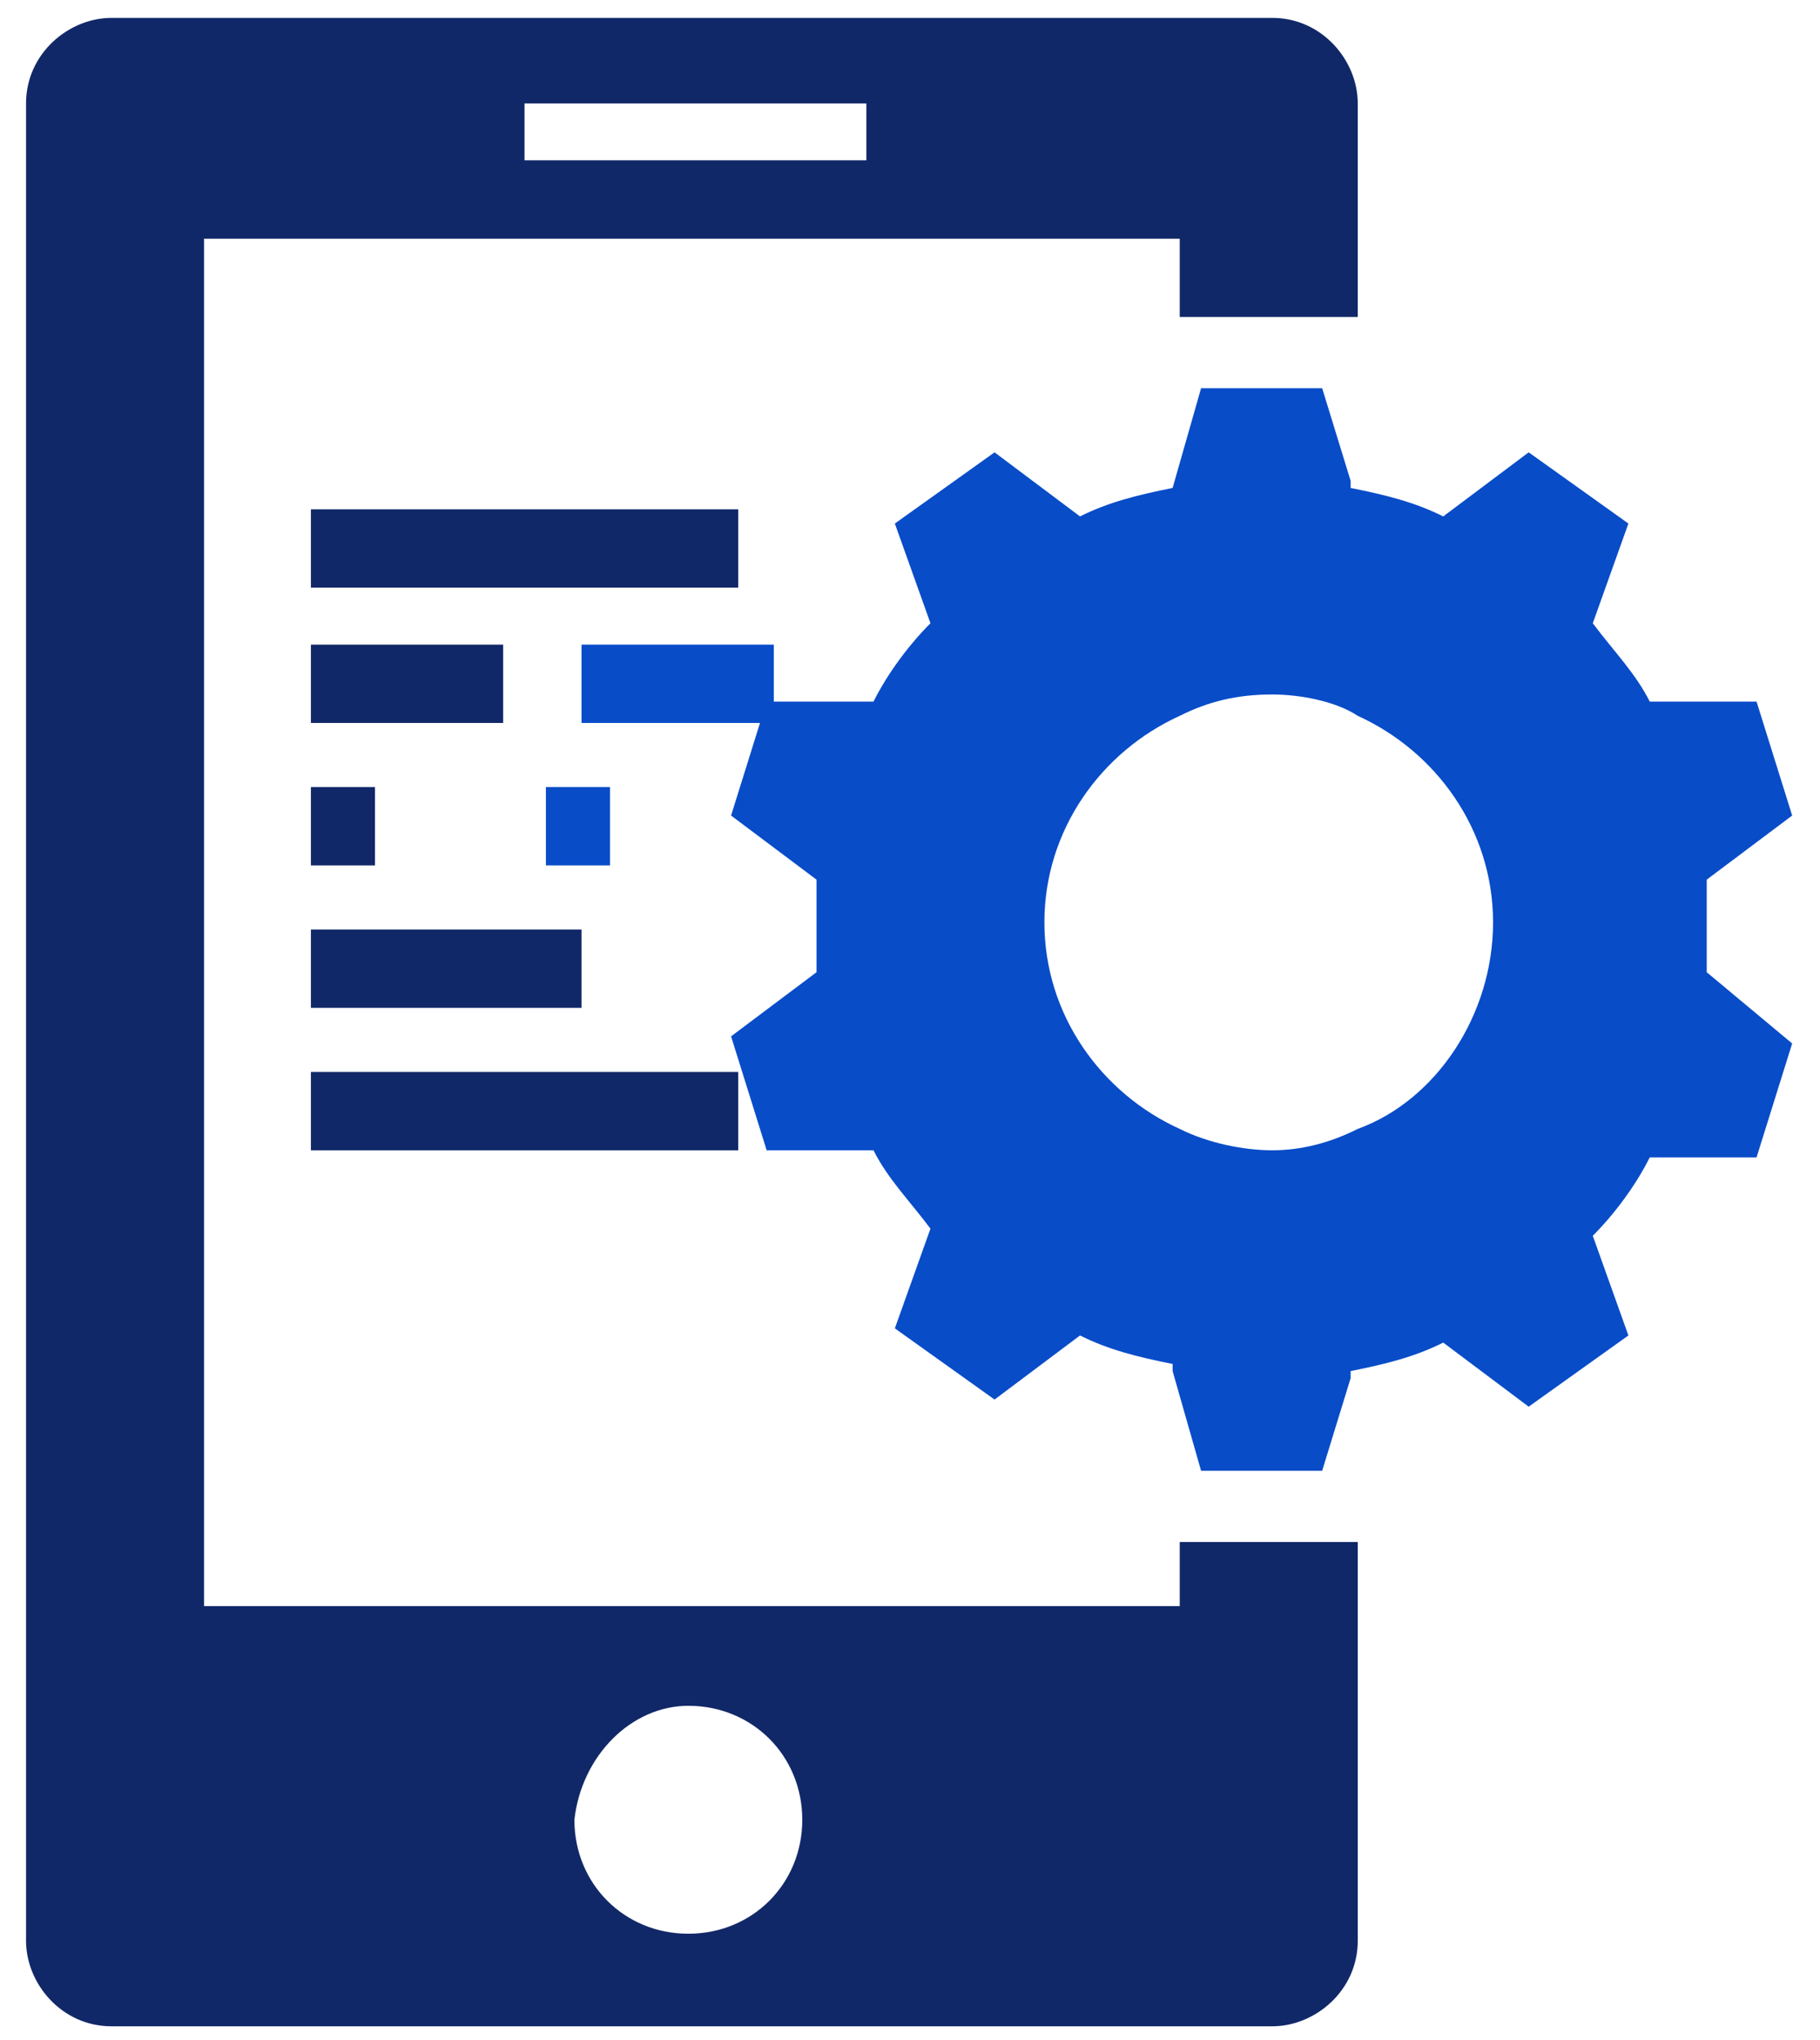 <svg width="58" height="65" viewBox="0 0 58 65" fill="none" xmlns="http://www.w3.org/2000/svg">
<path d="M43.269 10.329V3.294C43.269 1.932 42.135 0.57 40.546 0.57H3.553C2.191 0.57 0.83 1.705 0.83 3.294V61.847C0.83 63.209 1.964 64.57 3.553 64.57H40.546C41.908 64.57 43.269 63.435 43.269 61.847V49.138H37.596V51.18H6.503V7.606H37.596V10.102H43.269V10.329ZM21.936 54.357C23.979 54.357 25.567 55.946 25.567 57.989C25.567 60.031 23.979 61.62 21.936 61.62C19.893 61.62 18.305 60.031 18.305 57.989C18.532 55.946 20.12 54.357 21.936 54.357ZM27.61 5.109H16.716V3.294H27.61V5.109Z" fill="#112868"/>
<path d="M54.39 30.981C54.39 30.527 54.39 30.073 54.39 29.62C54.39 29.166 54.39 28.485 54.39 28.031L57.113 25.988L55.978 22.357H52.574C52.12 21.45 51.44 20.769 50.759 19.861L51.894 16.683L48.716 14.414L45.993 16.456C45.085 16.003 44.177 15.776 43.042 15.549V15.322L42.135 12.371H38.276L37.369 15.549C36.234 15.776 35.326 16.003 34.418 16.456L31.695 14.414L28.517 16.683L29.652 19.861C28.971 20.542 28.291 21.45 27.837 22.357H24.432L23.298 25.988L26.021 28.031C26.021 28.485 26.021 28.939 26.021 29.393C26.021 29.847 26.021 30.527 26.021 30.981L23.298 33.024L24.432 36.655H27.837C28.291 37.563 28.971 38.244 29.652 39.152L28.517 42.329L31.695 44.598L34.418 42.556C35.326 43.01 36.234 43.237 37.369 43.464V43.691L38.276 46.868H42.135L43.042 43.917V43.691C44.177 43.464 45.085 43.237 45.993 42.783L48.716 44.825L51.894 42.556L50.759 39.379C51.44 38.698 52.12 37.79 52.574 36.882H55.978L57.113 33.251L54.39 30.981ZM43.269 35.974C42.361 36.428 41.454 36.655 40.546 36.655C39.638 36.655 38.503 36.428 37.596 35.974C35.099 34.84 33.283 32.343 33.283 29.393C33.283 26.442 35.099 23.946 37.596 22.811C38.503 22.357 39.411 22.13 40.546 22.13C41.454 22.13 42.589 22.357 43.269 22.811C45.766 23.946 47.581 26.442 47.581 29.393C47.581 32.343 45.766 35.066 43.269 35.974Z" fill="#084CC8"/>
<path d="M23.525 16.23H9.908V18.726H23.525V16.23Z" fill="#112868"/>
<path d="M16.035 20.542H9.908V23.038H16.035V20.542Z" fill="#112868"/>
<path d="M24.66 20.542H18.532V23.038H24.66V20.542Z" fill="#084CC8"/>
<path d="M11.95 25.081H9.908V27.577H11.95V25.081Z" fill="#112868"/>
<path d="M19.439 25.081H17.397V27.577H19.439V25.081Z" fill="#084CC8"/>
<path d="M18.532 29.62H9.908V32.116H18.532V29.62Z" fill="#112868"/>
<path d="M23.525 34.159H9.908V36.655H23.525V34.159Z" fill="#112868"/>
</svg>
